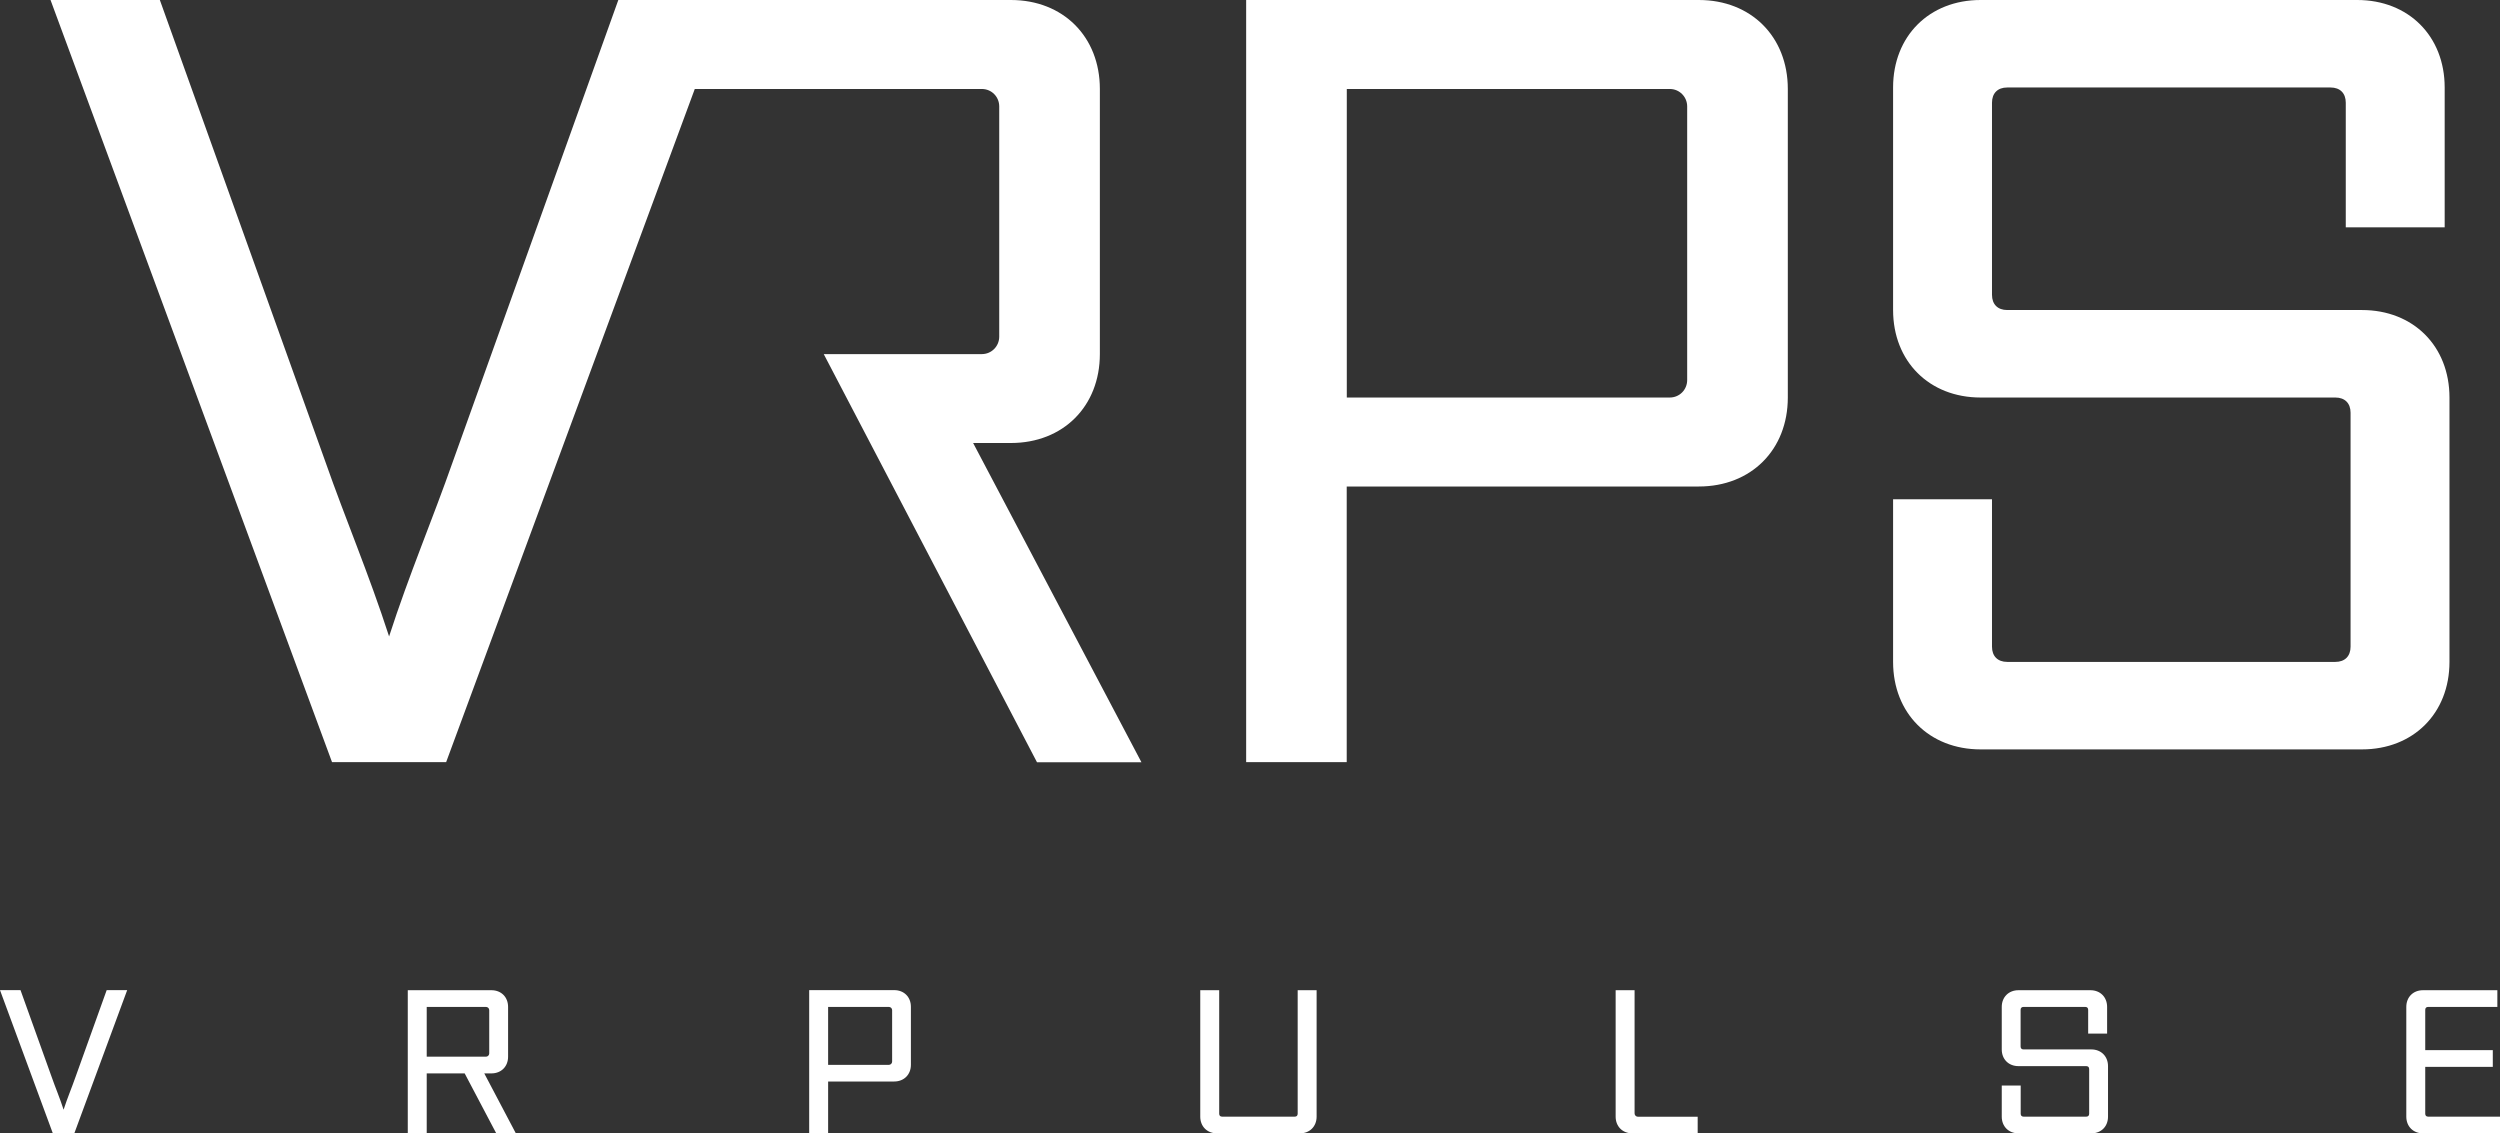 <?xml version="1.0" encoding="UTF-8"?><svg id="_레이어_2" xmlns="http://www.w3.org/2000/svg" viewBox="0 0 302.31 137.05"><rect x="0" y="0" width="302.31" height="137.05" fill="#333333" stroke="none"/><defs><style>.cls-1{fill:#fff;stroke-width:0px;}</style></defs><g id="_레이어_1-2"><path class="cls-1" d="M162.85,58.83v33.33h-12.16V0h54.74c6.32,0,10.76,4.44,10.76,10.76v37.31c0,6.32-4.44,10.76-10.76,10.76h-42.57ZM204.02,12.87c0-1.17-.94-2.11-2.1-2.11h-39.06v37.31h39.06c1.17,0,2.1-.94,2.1-2.11V12.87Z"/><path class="cls-1" d="M40.15,92.16L6.11,0h13.22l20,55.79c2.46,7.02,5.26,13.57,7.72,21.17,2.46-7.6,5.26-14.15,7.72-21.17L74.77,0h13.22l-34.04,92.16h-13.8Z"/><path class="cls-1" d="M117.68,53.57h4.56c6.32,0,10.76-4.44,10.76-10.76V10.76c0-6.32-4.44-10.76-10.76-10.76h-45l5.62,10.76h35.87c1.17,0,2.1.94,2.1,2.11v27.84c0,1.17-.94,2.11-2.1,2.11h-19.12l25.79,49.36h12.63l-20.35-38.6Z"/><path class="cls-1" d="M239.5,90.62c-6.21,0-10.58-4.37-10.58-10.58v-19.67h11.96v17.83c0,1.15.69,1.84,1.84,1.84h39.68c1.15,0,1.84-.69,1.84-1.84v-28.29c0-1.15-.69-1.84-1.84-1.84h-42.9c-6.21,0-10.58-4.37-10.58-10.58V10.58c0-6.21,4.37-10.58,10.58-10.58h45.54c6.21,0,10.58,4.37,10.58,10.58v16.91h-11.96v-15.07c0-1.15-.69-1.84-1.84-1.84h-39.1c-1.15,0-1.84.69-1.84,1.84v23.23c0,1.15.69,1.84,1.84,1.84h42.9c6.21,0,10.58,4.37,10.58,10.58v31.97c0,6.21-4.37,10.58-10.58,10.58h-46.12Z"/><path class="cls-1" d="M6.39,137.05L0,119.73h2.48l3.76,10.48c.46,1.32.99,2.55,1.45,3.98.46-1.43.99-2.66,1.45-3.98l3.76-10.48h2.48l-6.39,17.31h-2.59Z"/><path class="cls-1" d="M60.01,137.05l-3.82-7.25h-4.59v7.25h-2.29v-17.31h10.11c1.19,0,2.02.83,2.02,2.02v6.02c0,1.19-.83,2.02-2.02,2.02h-.86l3.82,7.25h-2.37ZM59.16,122.15c0-.22-.18-.39-.4-.39h-7.16v6.02h7.16c.22,0,.4-.18.4-.39v-5.23Z"/><path class="cls-1" d="M100.14,130.78v6.26h-2.29v-17.31h10.28c1.19,0,2.02.83,2.02,2.02v7.01c0,1.19-.84,2.02-2.02,2.02h-8ZM107.88,122.15c0-.22-.18-.39-.4-.39h-7.34v7.01h7.34c.22,0,.4-.18.4-.4v-6.22Z"/><path class="cls-1" d="M147.16,137.05c-1.19,0-2.02-.84-2.02-2.02v-15.29h2.29v14.94c0,.22.13.35.35.35h8.79c.22,0,.35-.13.35-.35v-14.94h2.29v15.29c0,1.19-.84,2.02-2.02,2.02h-10.02Z"/><path class="cls-1" d="M197.39,137.05c-1.19,0-2.02-.84-2.02-2.02v-15.29h2.29v14.9c0,.22.18.4.4.4h7.23v2.02h-7.89Z"/><path class="cls-1" d="M244.08,137.05c-1.19,0-2.02-.84-2.02-2.02v-3.76h2.29v3.41c0,.22.13.35.35.35h7.58c.22,0,.35-.13.35-.35v-5.41c0-.22-.13-.35-.35-.35h-8.2c-1.19,0-2.02-.83-2.02-2.02v-5.14c0-1.19.84-2.02,2.02-2.02h8.7c1.19,0,2.02.83,2.02,2.02v3.23h-2.29v-2.88c0-.22-.13-.35-.35-.35h-7.47c-.22,0-.35.13-.35.35v4.44c0,.22.13.35.35.35h8.2c1.19,0,2.02.84,2.02,2.02v6.11c0,1.19-.83,2.02-2.02,2.02h-8.81Z"/><path class="cls-1" d="M293,137.05c-1.19,0-2.02-.84-2.02-2.02v-13.27c0-1.19.83-2.02,2.02-2.02h8.99v2.02h-8.37c-.22,0-.35.13-.35.35v4.88h8.17v2.02h-8.17v5.67c0,.22.13.35.35.35h8.7v2.02h-9.32Z"/></g></svg>